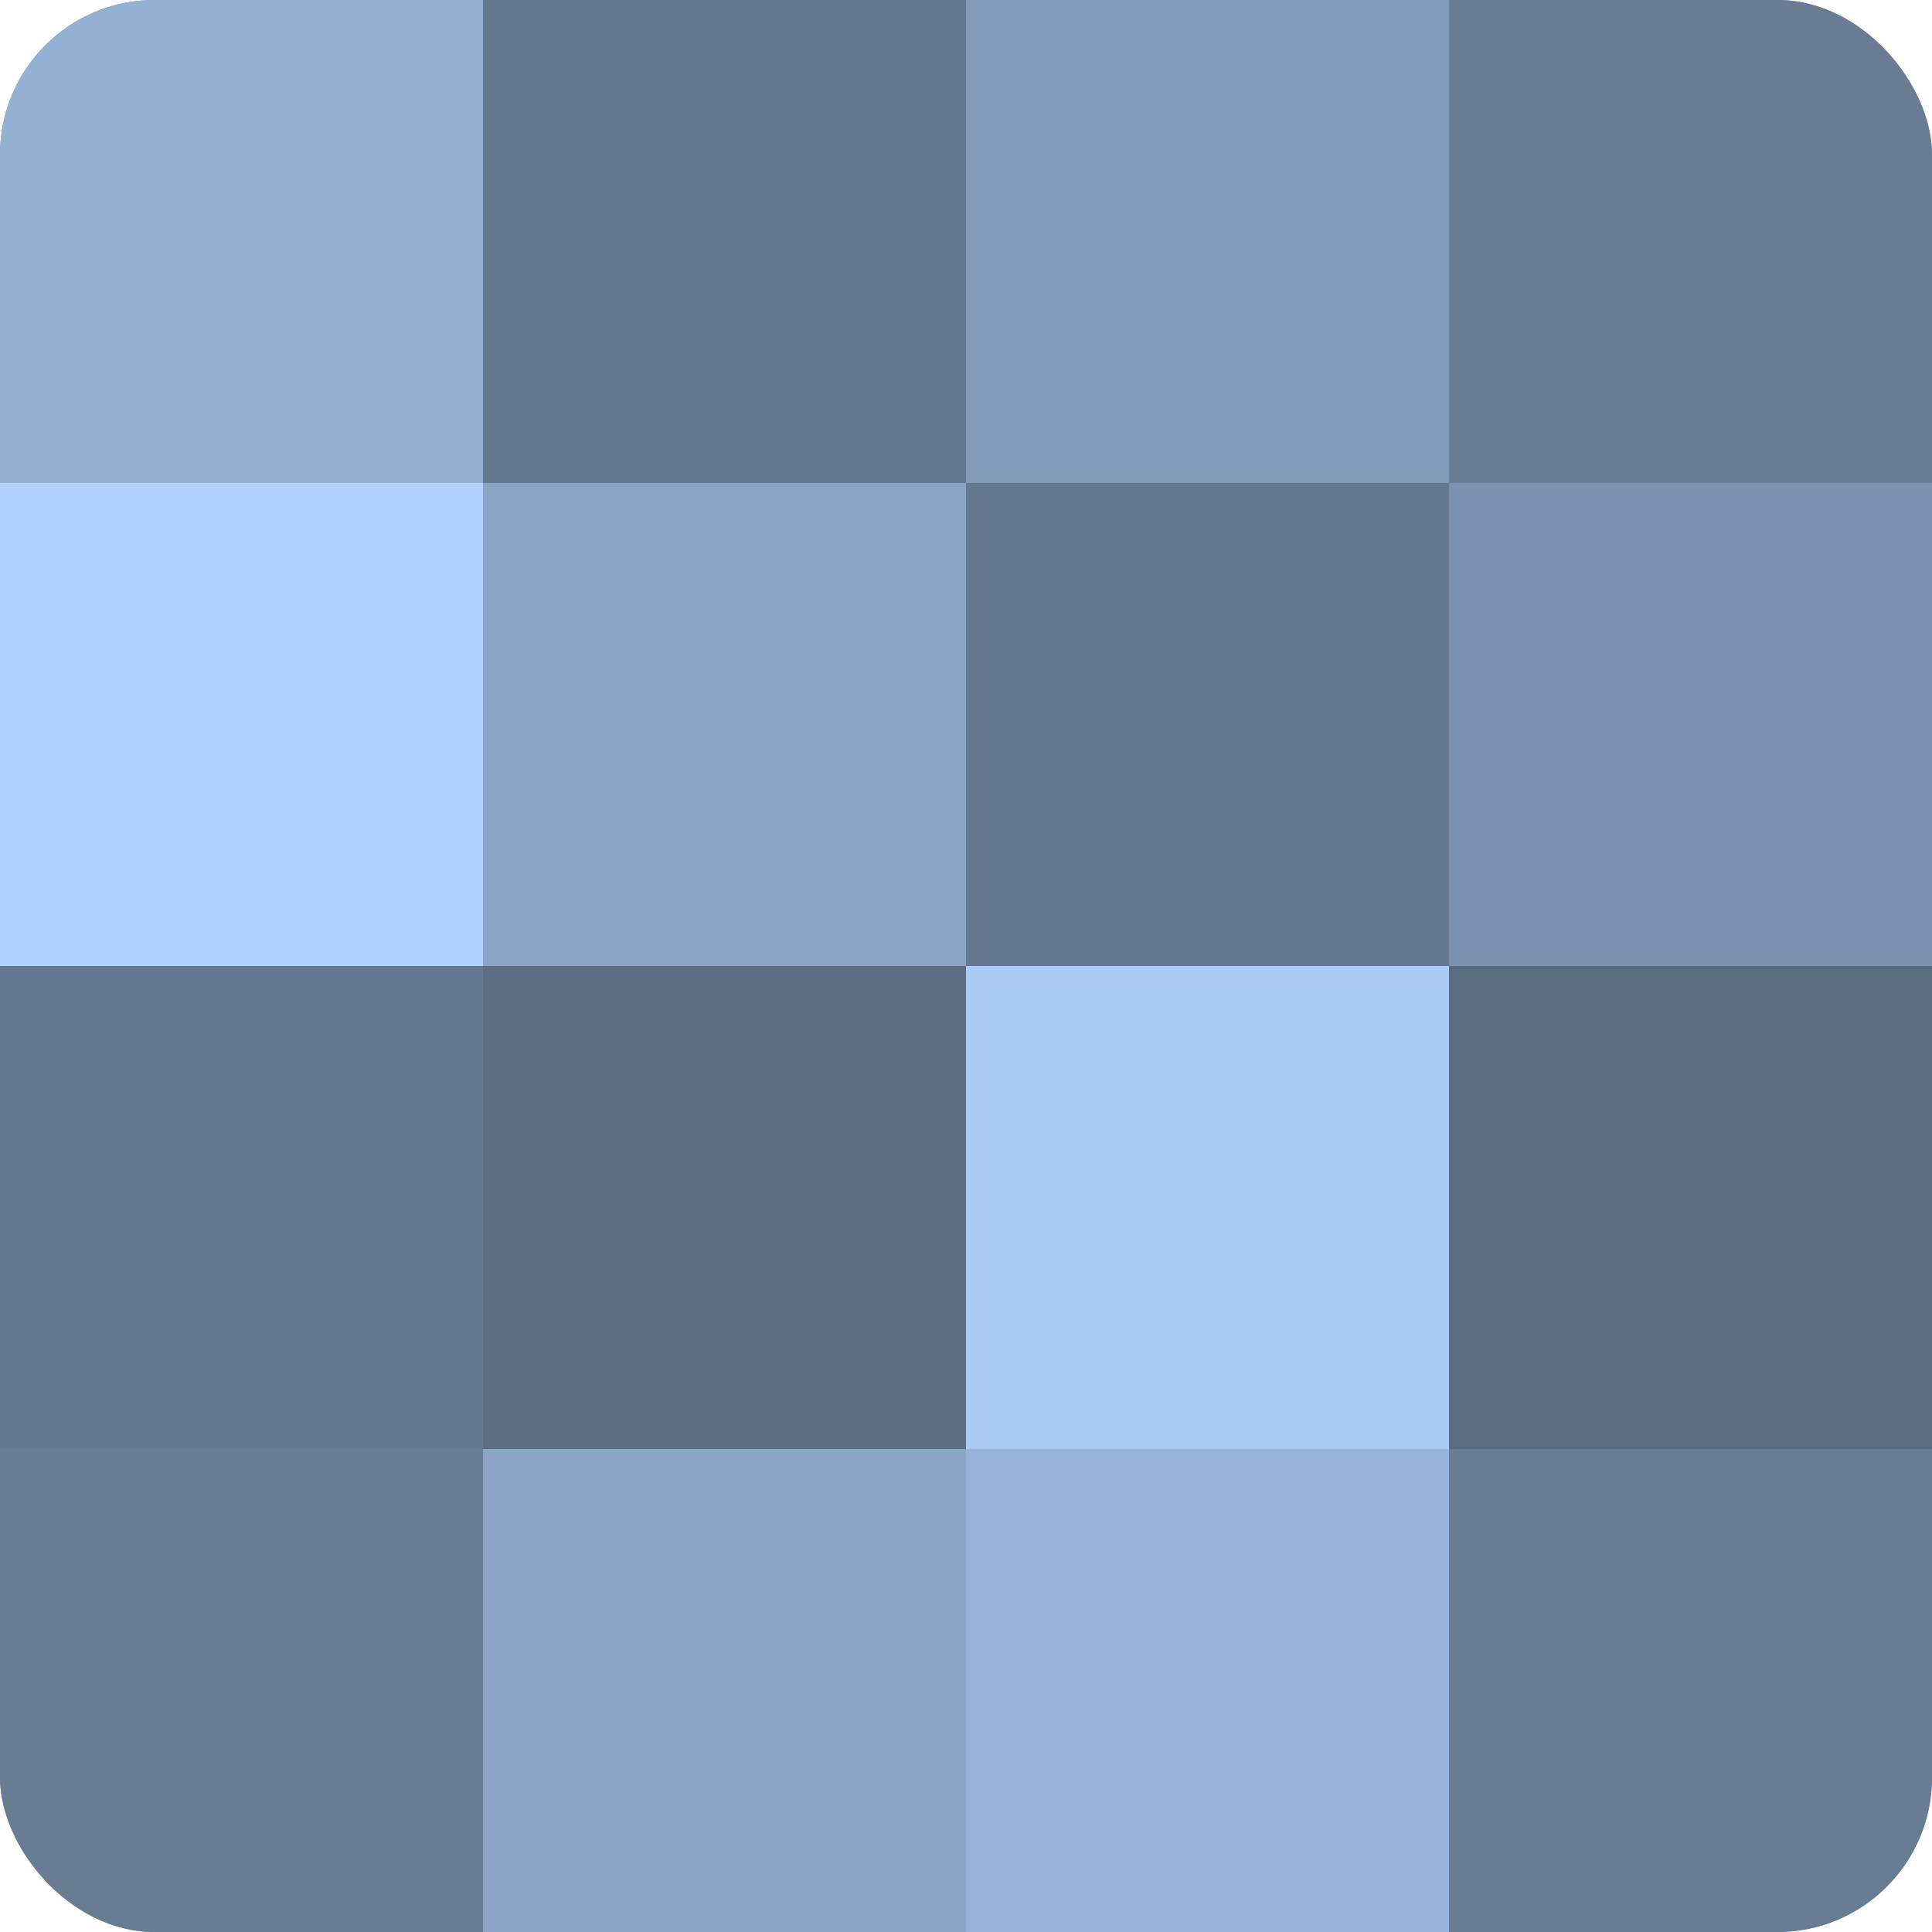 <?xml version="1.0" encoding="UTF-8"?>
<svg xmlns="http://www.w3.org/2000/svg" width="60" height="60" viewBox="0 0 100 100" preserveAspectRatio="xMidYMid meet"><defs><clipPath id="c" width="100" height="100"><rect width="100" height="100" rx="8" ry="8"/></clipPath></defs><g clip-path="url(#c)"><rect width="100" height="100" fill="#7086a0"/><rect width="25" height="25" fill="#94b1d4"/><rect y="25" width="25" height="25" fill="#b0d2fc"/><rect y="50" width="25" height="25" fill="#657890"/><rect y="75" width="25" height="25" fill="#687c94"/><rect x="25" width="25" height="25" fill="#657890"/><rect x="25" y="25" width="25" height="25" fill="#89a4c4"/><rect x="25" y="50" width="25" height="25" fill="#5d6e84"/><rect x="25" y="75" width="25" height="25" fill="#89a4c4"/><rect x="50" width="25" height="25" fill="#819ab8"/><rect x="50" y="25" width="25" height="25" fill="#657890"/><rect x="50" y="50" width="25" height="25" fill="#abcbf4"/><rect x="50" y="75" width="25" height="25" fill="#97b4d8"/><rect x="75" width="25" height="25" fill="#687c94"/><rect x="75" y="25" width="25" height="25" fill="#7b93b0"/><rect x="75" y="50" width="25" height="25" fill="#5a6b80"/><rect x="75" y="75" width="25" height="25" fill="#687c94"/></g></svg>
